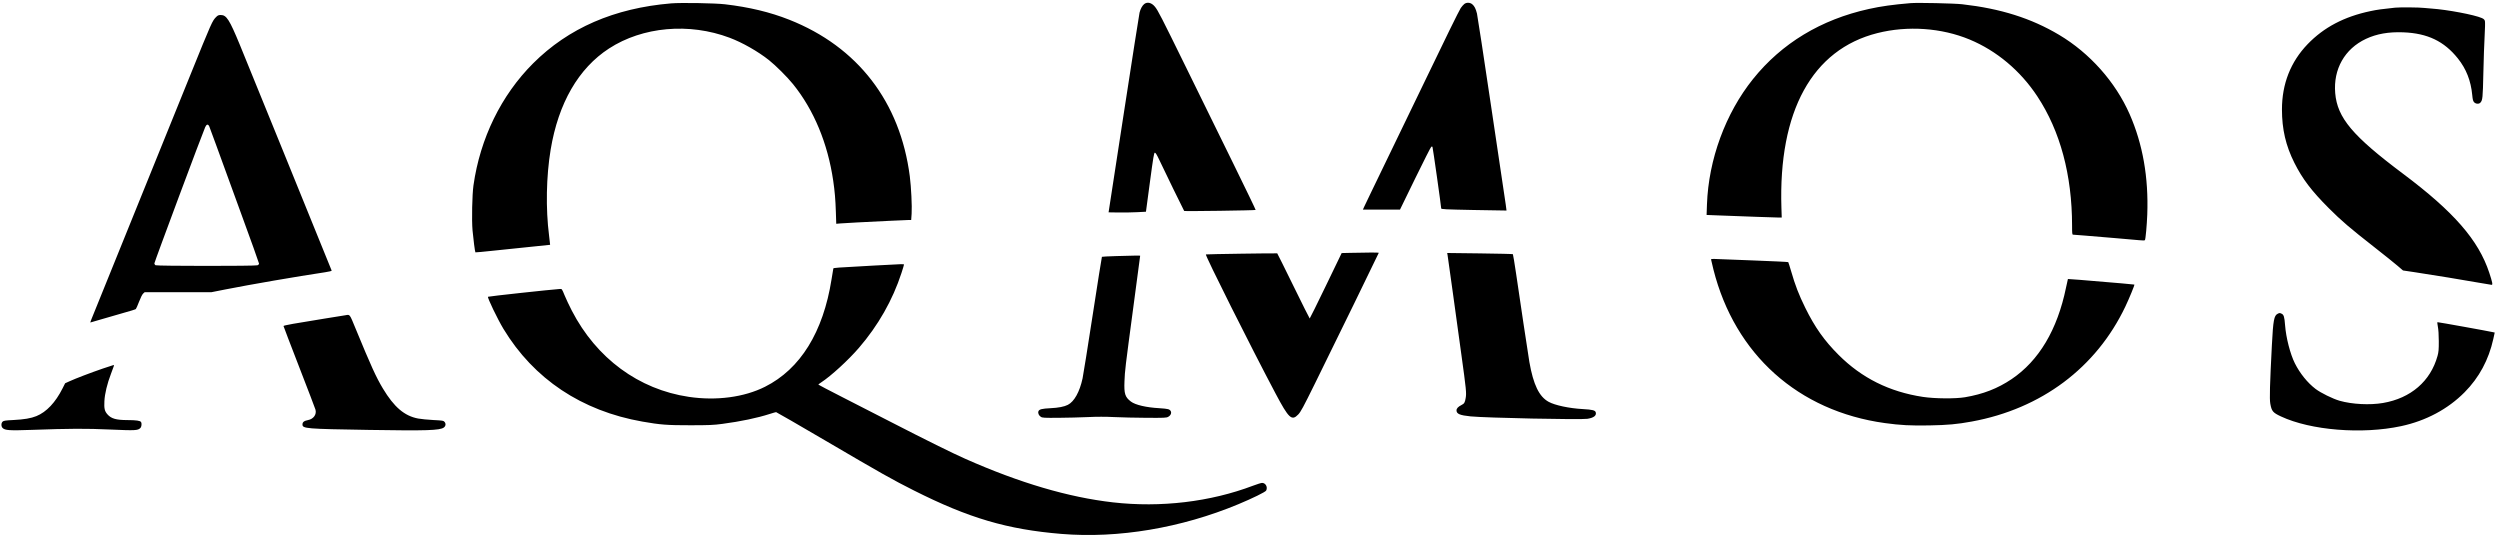 <svg width="325" height="70" viewBox="0 0 325 70" fill="none" xmlns="http://www.w3.org/2000/svg">
<path fill-rule="evenodd" clip-rule="evenodd" d="M87.249 0.439C79.855 1.06 73.9 3.647 69.309 8.233C65.156 12.381 62.418 17.982 61.55 24.104C61.38 25.301 61.312 28.611 61.43 29.957C61.523 31.025 61.748 32.747 61.802 32.806C61.818 32.823 62.861 32.727 64.119 32.591C65.378 32.456 67.553 32.23 68.953 32.09C70.353 31.95 71.506 31.831 71.515 31.825C71.524 31.819 71.463 31.278 71.379 30.624C70.932 27.139 71.01 22.906 71.585 19.451C72.591 13.404 75.202 8.882 79.175 6.303C83.541 3.469 89.585 2.929 94.842 4.904C96.511 5.531 98.528 6.678 99.968 7.819C100.844 8.514 102.351 10.017 103.095 10.939C105.805 14.295 107.61 18.639 108.32 23.508C108.52 24.882 108.609 25.929 108.662 27.553L108.712 29.092L109.276 29.044C109.586 29.018 110.574 28.96 111.471 28.915C112.368 28.871 114.157 28.782 115.448 28.717C116.739 28.653 117.943 28.599 118.125 28.599L118.455 28.599L118.511 27.777C118.576 26.828 118.452 24.299 118.273 22.911C117.028 13.254 111.503 6.082 102.601 2.563C100.102 1.575 97.398 0.926 94.249 0.557C92.967 0.407 88.523 0.332 87.249 0.439ZM148.747 0.526C148.498 0.722 148.264 1.153 148.141 1.642C148.093 1.833 147.167 7.753 146.084 14.797L144.115 27.604L145.392 27.624C146.095 27.635 147.188 27.617 147.822 27.584L148.974 27.525L149.488 23.686C149.932 20.374 150.02 19.848 150.134 19.848C150.224 19.848 150.398 20.13 150.681 20.733C151.316 22.088 153.886 27.358 153.943 27.424C153.996 27.485 163.173 27.355 163.235 27.293C163.255 27.273 161.964 24.597 160.368 21.345C158.771 18.094 155.977 12.402 154.158 8.697C150.921 2.105 150.541 1.363 150.144 0.877C149.711 0.345 149.155 0.205 148.747 0.526ZM190.351 0.525C190.236 0.616 190.032 0.849 189.898 1.043C189.697 1.336 187.72 5.36 185.33 10.343C184.681 11.696 179.282 22.862 178.311 24.86C177.896 25.713 177.471 26.599 177.367 26.829L177.178 27.246H179.589H182.001L183.983 23.18C185.074 20.944 186.012 19.096 186.068 19.074C186.125 19.051 186.193 19.055 186.22 19.082C186.263 19.125 187.351 26.796 187.356 27.092C187.357 27.203 187.839 27.226 191.593 27.3C193.923 27.347 195.837 27.378 195.847 27.37C195.857 27.363 195.812 27.018 195.748 26.605C195.683 26.192 194.842 20.538 193.878 14.042C192.914 7.545 192.072 2.019 192.007 1.762C191.848 1.129 191.679 0.793 191.399 0.558C191.1 0.306 190.647 0.292 190.351 0.525ZM248.369 0.408C246.063 0.602 244.547 0.814 242.96 1.165C236.723 2.542 231.623 5.625 227.891 10.277C224.312 14.737 222.108 20.74 221.905 26.581L221.857 27.944L223.161 27.995C226.693 28.133 230.838 28.28 231.209 28.28L231.625 28.281L231.585 27.028C231.186 14.45 235.586 6.436 244.063 4.301C247.991 3.312 252.391 3.619 256.049 5.137C259.554 6.592 262.647 9.185 264.847 12.516C267.828 17.027 269.367 22.752 269.369 29.334C269.37 30.348 269.387 30.508 269.495 30.508C269.563 30.508 270.253 30.561 271.026 30.625C271.799 30.69 273.542 30.836 274.898 30.948C276.254 31.061 277.685 31.186 278.077 31.225C278.562 31.274 278.807 31.27 278.842 31.214C278.929 31.072 279.094 29.26 279.145 27.883C279.323 23.061 278.561 18.727 276.85 14.837C275.011 10.657 271.667 6.898 267.68 4.529C264.047 2.37 260.087 1.119 255.091 0.553C254.04 0.434 249.276 0.331 248.369 0.408ZM311.37 0.996C309.6 1.182 309.034 1.26 308.165 1.443C304.749 2.159 302.1 3.553 299.994 5.739C297.782 8.037 296.654 10.903 296.654 14.231C296.654 16.805 297.151 18.939 298.269 21.168C299.317 23.257 300.5 24.816 302.735 27.053C304.389 28.709 305.429 29.599 308.745 32.197C309.948 33.139 311.261 34.192 311.662 34.536L312.392 35.161L313.929 35.389C315.84 35.672 320.663 36.463 322.458 36.787C323.196 36.921 323.854 37.03 323.918 37.03C324.079 37.03 324.009 36.682 323.602 35.448C322.201 31.211 318.992 27.528 312.404 22.594C305.828 17.67 303.849 15.318 303.577 12.105C303.314 8.989 304.811 6.347 307.573 5.053C308.968 4.399 310.516 4.128 312.434 4.202C315.575 4.324 317.732 5.357 319.524 7.598C320.609 8.956 321.215 10.496 321.39 12.343C321.448 12.962 321.496 13.141 321.64 13.295C321.855 13.523 322.265 13.549 322.449 13.345C322.738 13.026 322.765 12.758 322.836 9.507C322.874 7.736 322.95 5.543 323.004 4.635C323.059 3.728 323.074 2.875 323.039 2.74C322.991 2.555 322.894 2.459 322.642 2.348C321.668 1.919 318.152 1.256 316.103 1.114C315.709 1.087 315.28 1.05 315.148 1.032C314.586 0.956 311.99 0.932 311.37 0.996ZM28.112 2.196C27.594 2.714 27.556 2.798 24.719 9.809C23.555 12.684 22.037 16.432 21.345 18.138C20.654 19.844 19.473 22.762 18.72 24.621C17.968 26.481 16.786 29.398 16.095 31.104C13.464 37.598 12.093 40.984 11.91 41.439C11.806 41.698 11.729 41.917 11.74 41.927C11.751 41.936 12.368 41.757 13.112 41.528C13.856 41.3 15.162 40.922 16.015 40.688C16.869 40.455 17.607 40.225 17.656 40.178C17.706 40.131 17.896 39.699 18.079 39.218C18.277 38.698 18.493 38.27 18.61 38.164L18.808 37.985H23.149H27.49L29.29 37.629C32.515 36.991 38.658 35.932 42.25 35.395C42.841 35.306 43.137 35.229 43.114 35.171C43.094 35.122 42.023 32.486 40.734 29.314C39.444 26.142 37.701 21.847 36.858 19.769C34.614 14.231 31.962 7.72 31.172 5.809C29.827 2.553 29.442 1.951 28.709 1.951C28.422 1.951 28.312 1.996 28.112 2.196ZM27.203 16.428C27.256 16.538 27.659 17.629 28.099 18.854C28.538 20.079 29.972 24.016 31.286 27.603C32.6 31.19 33.675 34.189 33.675 34.267C33.675 34.347 33.585 34.444 33.471 34.487C33.182 34.596 20.431 34.592 20.226 34.482C20.142 34.437 20.072 34.324 20.072 34.231C20.072 34.067 26.363 17.201 26.678 16.522C26.857 16.135 27.044 16.102 27.203 16.428ZM175.458 32.874L174.417 32.898L172.363 37.152C171.234 39.491 170.288 41.404 170.262 41.403C170.237 41.401 169.285 39.501 168.149 37.18C167.012 34.859 166.063 32.95 166.041 32.937C165.979 32.903 156.799 33.039 156.764 33.075C156.646 33.192 162.605 45.085 165.819 51.15C167.542 54.401 167.926 54.758 168.764 53.888C169.097 53.544 169.412 52.961 170.927 49.891C173.427 44.828 179.244 32.916 179.244 32.861C179.244 32.816 177.658 32.822 175.458 32.874ZM188.182 33.15C188.208 33.294 188.515 35.487 188.865 38.025C189.214 40.562 189.716 44.206 189.981 46.122C190.608 50.657 190.651 51.09 190.539 51.742C190.436 52.346 190.363 52.466 189.983 52.658C189.556 52.874 189.346 53.101 189.346 53.348C189.346 53.806 189.778 53.99 191.176 54.13C193.132 54.326 205.513 54.583 206.368 54.445C207.183 54.314 207.555 54.032 207.452 53.622C207.38 53.336 207.052 53.252 205.737 53.178C203.996 53.081 202.158 52.691 201.332 52.242C200.088 51.568 199.336 50.015 198.817 47.053C198.729 46.55 198.389 44.331 198.062 42.121C197.735 39.912 197.301 36.977 197.096 35.599C196.892 34.22 196.702 33.071 196.675 33.043C196.647 33.016 194.714 32.97 192.38 32.941L188.134 32.889L188.182 33.15ZM145.099 33.291C144.104 33.32 143.272 33.362 143.249 33.385C143.226 33.407 142.689 36.8 142.054 40.924C141.419 45.048 140.825 48.768 140.734 49.19C140.354 50.946 139.654 52.203 138.821 52.629C138.348 52.87 137.6 53.015 136.567 53.066C135.464 53.12 135.116 53.205 135.006 53.447C134.899 53.683 135.031 54.007 135.309 54.188C135.508 54.318 135.723 54.33 137.599 54.316C138.738 54.308 140.46 54.264 141.425 54.22C142.615 54.165 143.717 54.165 144.846 54.22C145.761 54.265 147.656 54.308 149.056 54.316C151.374 54.33 151.625 54.319 151.864 54.189C152.373 53.911 152.374 53.348 151.866 53.193C151.72 53.149 151.201 53.091 150.71 53.065C149.011 52.973 147.593 52.641 147.014 52.2C146.252 51.618 146.115 51.184 146.182 49.559C146.243 48.1 146.252 48.024 147.341 39.872C147.825 36.251 148.221 33.271 148.221 33.25C148.221 33.208 147.761 33.214 145.099 33.291ZM222.437 33.728C222.437 33.776 222.577 34.369 222.748 35.045C225.538 46.072 233.771 53.445 245.029 54.999C247.041 55.277 248.401 55.349 250.822 55.304C253.207 55.26 254.422 55.149 256.324 54.801C265.373 53.144 272.501 47.812 276.29 39.864C276.802 38.791 277.522 37.037 277.469 36.995C277.455 36.984 276.71 36.912 275.813 36.836C270.561 36.389 268.85 36.251 268.83 36.271C268.818 36.283 268.704 36.795 268.578 37.409C267.454 42.871 265.056 46.898 261.502 49.291C259.696 50.507 257.797 51.244 255.449 51.641C254.203 51.851 251.505 51.829 249.972 51.596C245.621 50.934 242.027 49.144 239.02 46.14C237.165 44.289 235.935 42.55 234.684 40.013C233.854 38.329 233.374 37.089 232.845 35.252C232.666 34.633 232.498 34.104 232.47 34.076C232.443 34.048 230.38 33.949 227.886 33.856C225.393 33.763 223.146 33.677 222.895 33.663C222.599 33.648 222.437 33.671 222.437 33.728ZM113.579 34.524C108.531 34.8 108.359 34.813 108.332 34.912C108.319 34.961 108.214 35.593 108.1 36.315C107.015 43.18 104.049 47.97 99.454 50.278C96.734 51.644 93.135 52.121 89.554 51.592C83.031 50.627 77.542 46.584 74.335 40.382C74.006 39.744 73.581 38.845 73.393 38.385C73.052 37.552 73.049 37.547 72.791 37.565C71.549 37.65 63.495 38.524 63.44 38.58C63.335 38.685 64.697 41.512 65.451 42.758C69.395 49.269 75.614 53.419 83.51 54.807C85.85 55.218 86.733 55.286 89.755 55.283C92.202 55.281 92.755 55.257 93.901 55.105C96.296 54.788 98.448 54.337 100.071 53.812C100.473 53.682 100.843 53.576 100.892 53.576C100.942 53.576 103.834 55.247 107.319 57.29C114.639 61.581 116.016 62.356 118.789 63.752C125.955 67.359 130.933 68.826 137.995 69.41C145.359 70.018 153.556 68.641 160.985 65.548C162.857 64.768 164.498 63.962 164.6 63.773C164.833 63.336 164.536 62.776 164.071 62.777C163.951 62.778 163.422 62.941 162.897 63.14C157.346 65.245 150.892 66.013 144.681 65.306C138.908 64.649 132.558 62.778 125.511 59.656C123.766 58.884 120.434 57.234 115.647 54.773C113.941 53.896 111.158 52.471 109.463 51.607C107.769 50.743 106.382 50.018 106.382 49.996C106.383 49.974 106.552 49.846 106.759 49.71C108.034 48.878 110.273 46.827 111.653 45.228C114.163 42.319 116.048 39.004 117.194 35.482C117.371 34.937 117.516 34.454 117.516 34.409C117.516 34.307 117.578 34.305 113.579 34.524ZM296.097 40.791C295.624 41.026 295.513 41.622 295.347 44.826C295.078 50.017 295.028 51.852 295.138 52.472C295.311 53.454 295.467 53.642 296.52 54.135C300.388 55.947 307.07 56.488 312.145 55.399C315.378 54.705 318.226 53.185 320.398 50.993C322.283 49.091 323.532 46.773 324.128 44.072L324.313 43.232L324.145 43.193C323.553 43.056 317.044 41.883 316.872 41.883C316.834 41.883 316.857 42.142 316.921 42.459C316.996 42.825 317.04 43.517 317.043 44.349C317.046 45.449 317.019 45.76 316.878 46.272C315.971 49.556 313.406 51.77 309.791 52.388C308.079 52.68 305.77 52.562 304.146 52.098C303.265 51.846 301.699 51.075 301.022 50.56C299.98 49.769 298.99 48.542 298.33 47.226C297.73 46.031 297.183 43.898 297.06 42.279C296.978 41.187 296.894 40.911 296.602 40.778C296.362 40.668 296.342 40.669 296.097 40.791ZM44.891 40.984C44.781 41.003 43.582 41.195 42.226 41.412C38.347 42.031 36.856 42.3 36.856 42.383C36.856 42.425 37.775 44.825 38.896 47.717C40.018 50.609 40.97 53.1 41.012 53.252C41.186 53.88 40.762 54.473 40.041 54.61C39.532 54.706 39.322 54.871 39.322 55.177C39.322 55.722 39.736 55.756 47.953 55.889C55.46 56.01 57.189 55.955 57.697 55.578C57.947 55.392 57.989 55.09 57.797 54.853C57.658 54.682 57.568 54.666 56.341 54.604C55.621 54.567 54.728 54.48 54.357 54.409C52.578 54.074 51.23 52.925 49.778 50.508C48.898 49.044 48.226 47.569 46.237 42.738C45.422 40.76 45.512 40.877 44.891 40.984ZM13.351 47.917C11.758 48.466 9.845 49.197 9.039 49.564L8.467 49.825L8.135 50.484C7.211 52.322 6.042 53.562 4.73 54.095C4.03 54.38 3.118 54.535 1.758 54.601C0.715 54.653 0.48 54.687 0.346 54.808C0.138 54.996 0.134 55.433 0.338 55.637C0.649 55.948 1.225 55.987 4.04 55.887C9.138 55.706 11.125 55.697 14.352 55.84C17.606 55.983 17.92 55.967 18.247 55.64C18.407 55.48 18.454 55.054 18.333 54.863C18.222 54.688 17.703 54.614 16.572 54.611C15.094 54.607 14.459 54.425 13.967 53.865C13.599 53.445 13.522 53.114 13.572 52.151C13.622 51.172 13.932 49.884 14.432 48.58C14.834 47.531 14.858 47.451 14.772 47.451C14.734 47.451 14.094 47.661 13.351 47.917Z" fill="black"/>
</svg>
